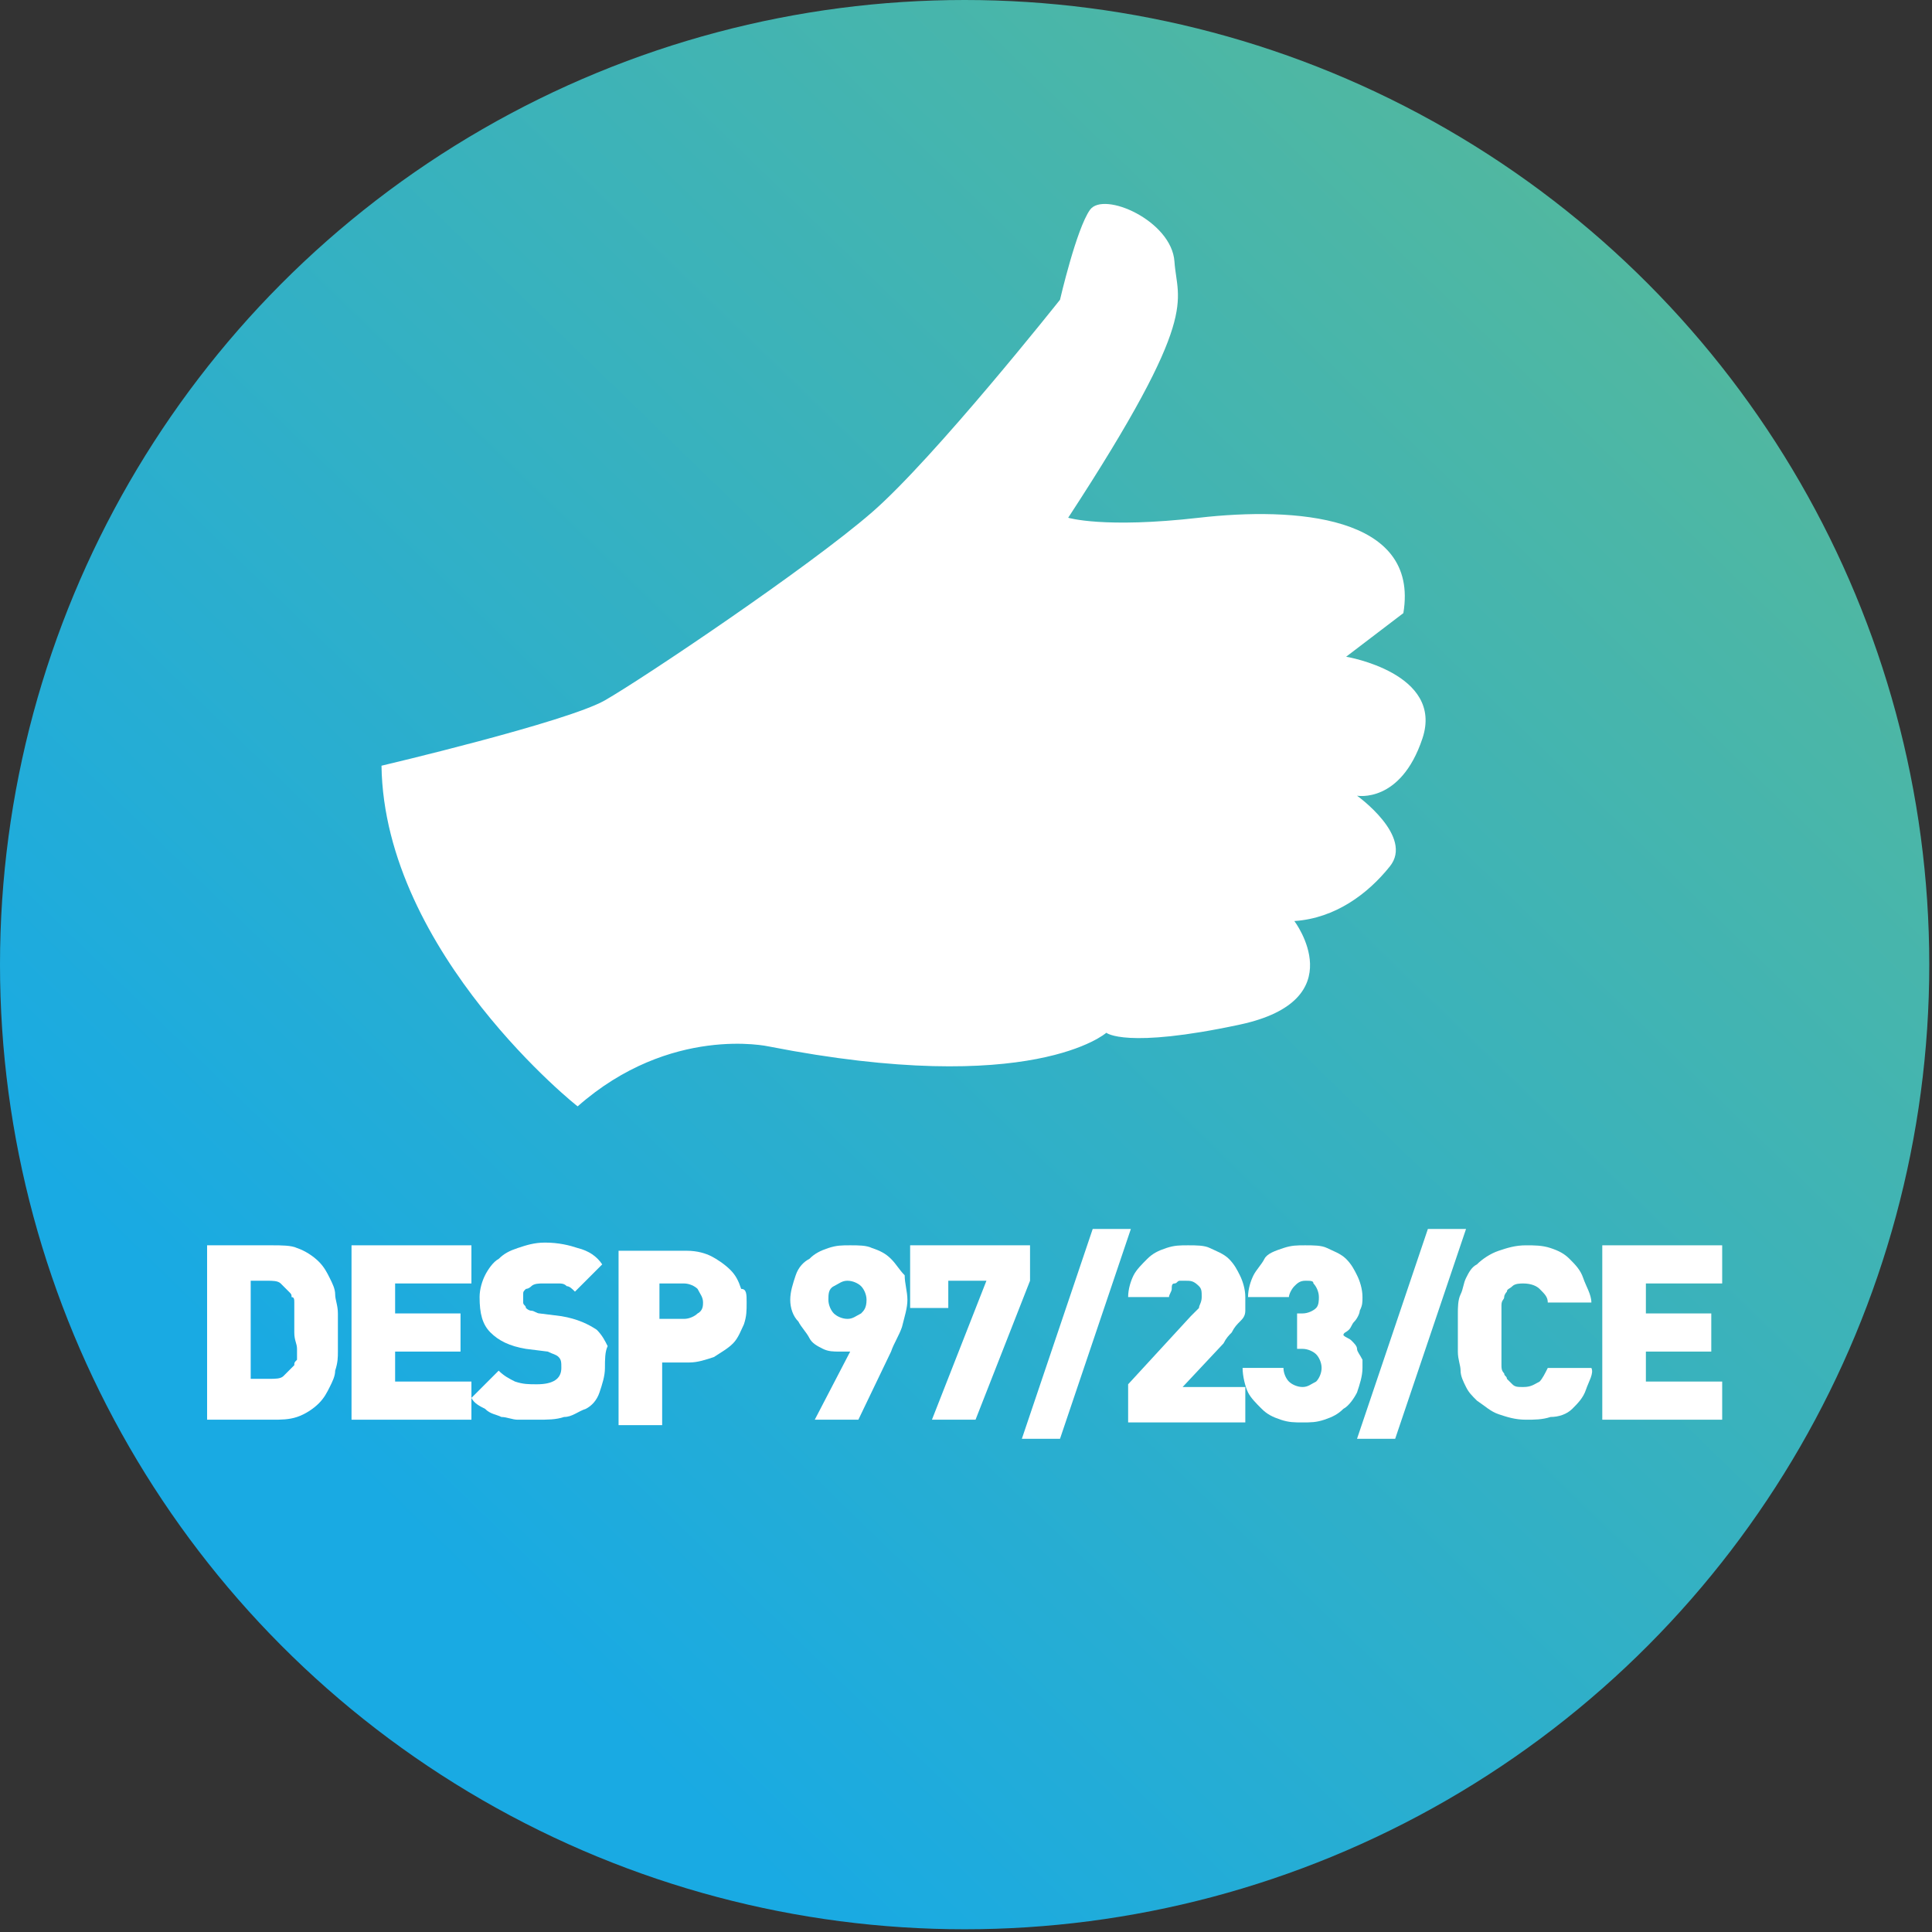 <?xml version="1.0" encoding="utf-8"?>
<!-- Generator: Adobe Illustrator 27.1.1, SVG Export Plug-In . SVG Version: 6.00 Build 0)  -->
<svg version="1.1" id="Calque_2_00000137096628372406220640000017569814901844182174_"
	 xmlns="http://www.w3.org/2000/svg" xmlns:xlink="http://www.w3.org/1999/xlink" x="0px" y="0px" viewBox="0 0 70.9 70.9"
	 style="enable-background:new 0 0 70.9 70.9;" xml:space="preserve">
<rect x="0" y="0" width="70.9" height="70.9" fill="#333333" stroke="none"/>
<style type="text/css">
	.st0{fill:url(#SVGID_1_);}
	.st1{enable-background:new    ;}
	.st2{fill:#FFFFFF;}
</style>
<g id="Calque_1-2">
	
		<linearGradient id="SVGID_1_" gradientUnits="userSpaceOnUse" x1="15.14" y1="15.54" x2="64.475" y2="66.405" gradientTransform="matrix(1 0 0 -1 0 71.89)">
		<stop  offset="0" style="stop-color:#19AAE3"/>
		<stop  offset="1" style="stop-color:#56B99A"/>
	</linearGradient>
	<circle class="st0" cx="35.4" cy="35.4" r="35.4"/>
	<g class="st1">
		<path class="st2" d="M12.4,48.9c0,0.3,0,0.5,0,0.7c0,0.2,0,0.4-0.1,0.7c0,0.2-0.1,0.4-0.2,0.6c-0.1,0.2-0.2,0.4-0.4,0.6
			c-0.2,0.2-0.5,0.4-0.8,0.5c-0.3,0.1-0.6,0.1-0.9,0.1H7.6v-6.4H10c0.3,0,0.7,0,0.9,0.1c0.3,0.1,0.6,0.3,0.8,0.5
			c0.2,0.2,0.3,0.4,0.4,0.6c0.1,0.2,0.2,0.4,0.2,0.6c0,0.2,0.1,0.4,0.1,0.7C12.4,48.4,12.4,48.7,12.4,48.9z M10.8,48.9
			c0-0.3,0-0.5,0-0.7s0-0.3,0-0.4c0-0.1,0-0.2-0.1-0.2c0-0.1,0-0.1-0.1-0.2c-0.1-0.1-0.2-0.2-0.3-0.3c-0.1-0.1-0.3-0.1-0.5-0.1H9.2
			v3.6h0.7c0.2,0,0.4,0,0.5-0.1c0.1-0.1,0.2-0.2,0.3-0.3c0,0,0.1-0.1,0.1-0.1c0-0.1,0-0.1,0.1-0.2c0-0.1,0-0.2,0-0.4
			S10.8,49.2,10.8,48.9z"/>
		<path class="st2" d="M12.9,52.1v-6.4h4.4v1.4h-2.8v1.1h2.4v1.4h-2.4v1.1h2.8v1.4H12.9z"/>
		<path class="st2" d="M22.2,50.2c0,0.3-0.1,0.6-0.2,0.9s-0.3,0.5-0.5,0.6C21.2,51.8,21,52,20.7,52c-0.3,0.1-0.6,0.1-1,0.1
			c-0.2,0-0.5,0-0.7,0c-0.2,0-0.4-0.1-0.6-0.1c-0.2-0.1-0.4-0.1-0.6-0.3c-0.2-0.1-0.4-0.2-0.5-0.4l1-1c0.2,0.2,0.4,0.3,0.6,0.4
			c0.3,0.1,0.5,0.1,0.8,0.1c0.6,0,0.9-0.2,0.9-0.6c0-0.2,0-0.3-0.1-0.4c-0.1-0.1-0.2-0.1-0.4-0.2l-0.8-0.1c-0.6-0.1-1-0.3-1.3-0.6
			c-0.3-0.3-0.4-0.7-0.4-1.3c0-0.3,0.1-0.6,0.2-0.8c0.1-0.2,0.3-0.5,0.5-0.6c0.2-0.2,0.4-0.3,0.7-0.4c0.3-0.1,0.6-0.2,1-0.2
			c0.5,0,0.9,0.1,1.2,0.2c0.4,0.1,0.7,0.3,0.9,0.6l-1,1c-0.1-0.1-0.2-0.2-0.3-0.2c-0.1-0.1-0.2-0.1-0.3-0.1c-0.1,0-0.2,0-0.3,0
			s-0.2,0-0.3,0c-0.1,0-0.3,0-0.4,0.1s-0.2,0.1-0.2,0.1c-0.1,0.1-0.1,0.1-0.1,0.2c0,0.1,0,0.1,0,0.2c0,0,0,0.1,0,0.1
			c0,0.1,0.1,0.1,0.1,0.2c0,0,0.1,0.1,0.2,0.1c0.1,0,0.2,0.1,0.3,0.1l0.8,0.1c0.6,0.1,1,0.3,1.3,0.5c0.2,0.2,0.3,0.4,0.4,0.6
			C22.2,49.6,22.2,49.9,22.2,50.2z"/>
		<path class="st2" d="M27.4,47.8c0,0.3,0,0.5-0.1,0.8c-0.1,0.2-0.2,0.5-0.4,0.7s-0.4,0.3-0.7,0.5c-0.3,0.1-0.6,0.2-0.9,0.2h-1v2.3
			h-1.6v-6.4h2.5c0.4,0,0.7,0.1,0.9,0.2s0.5,0.3,0.7,0.5c0.2,0.2,0.3,0.4,0.4,0.7C27.4,47.3,27.4,47.5,27.4,47.8z M25.8,47.8
			c0-0.2-0.1-0.3-0.2-0.5c-0.1-0.1-0.3-0.2-0.5-0.2h-0.9v1.3h0.9c0.2,0,0.4-0.1,0.5-0.2C25.8,48.1,25.8,47.9,25.8,47.8z"/>
		<path class="st2" d="M33.3,47.7c0,0.3-0.1,0.6-0.2,1c-0.1,0.3-0.3,0.6-0.4,0.9l-1.2,2.5h-1.6l1.3-2.5c-0.1,0-0.1,0-0.2,0
			s-0.1,0-0.2,0c-0.2,0-0.4,0-0.6-0.1c-0.2-0.1-0.4-0.2-0.5-0.4s-0.3-0.4-0.4-0.6C29.1,48.3,29,48,29,47.7c0-0.3,0.1-0.6,0.2-0.9
			c0.1-0.3,0.3-0.5,0.5-0.6c0.2-0.2,0.4-0.3,0.7-0.4s0.5-0.1,0.8-0.1c0.3,0,0.6,0,0.8,0.1c0.3,0.1,0.5,0.2,0.7,0.4
			c0.2,0.2,0.3,0.4,0.5,0.6C33.2,47.1,33.3,47.4,33.3,47.7z M31.8,47.7c0-0.2-0.1-0.4-0.2-0.5c-0.1-0.1-0.3-0.2-0.5-0.2
			c-0.2,0-0.3,0.1-0.5,0.2s-0.2,0.3-0.2,0.5c0,0.2,0.1,0.4,0.2,0.5s0.3,0.2,0.5,0.2c0.2,0,0.3-0.1,0.5-0.2
			C31.7,48.1,31.8,48,31.8,47.7z"/>
		<path class="st2" d="M35.8,52.1h-1.6l2-5.1h-1.4v1h-1.4v-2.3h4.4V47L35.8,52.1z"/>
		<path class="st2" d="M38.9,52.8h-1.4l2.6-7.7h1.4L38.9,52.8z"/>
		<path class="st2" d="M41.4,52.1v-1.3l2.3-2.5c0.1-0.1,0.2-0.2,0.3-0.3c0-0.1,0.1-0.2,0.1-0.4c0-0.2,0-0.3-0.1-0.4
			C43.8,47,43.7,47,43.5,47c-0.1,0-0.1,0-0.2,0c-0.1,0-0.1,0.1-0.2,0.1c-0.1,0-0.1,0.1-0.1,0.2c0,0.1-0.1,0.2-0.1,0.3h-1.5
			c0-0.3,0.1-0.6,0.2-0.8s0.3-0.4,0.5-0.6s0.4-0.3,0.7-0.4s0.5-0.1,0.8-0.1c0.3,0,0.6,0,0.8,0.1s0.5,0.2,0.7,0.4
			c0.2,0.2,0.3,0.4,0.4,0.6c0.1,0.2,0.2,0.5,0.2,0.8c0,0.2,0,0.3,0,0.5s-0.1,0.3-0.2,0.4c-0.1,0.1-0.2,0.2-0.3,0.4
			c-0.1,0.1-0.2,0.2-0.3,0.4l-1.5,1.6h2.3v1.3H41.4z"/>
		<path class="st2" d="M50,50.2c0,0.3-0.1,0.6-0.2,0.9c-0.1,0.2-0.3,0.5-0.5,0.6c-0.2,0.2-0.4,0.3-0.7,0.4c-0.3,0.1-0.5,0.1-0.8,0.1
			c-0.3,0-0.5,0-0.8-0.1s-0.5-0.2-0.7-0.4s-0.4-0.4-0.5-0.6s-0.2-0.6-0.2-0.9h1.5c0,0.2,0.1,0.4,0.2,0.5s0.3,0.2,0.5,0.2
			c0.2,0,0.3-0.1,0.5-0.2c0.1-0.1,0.2-0.3,0.2-0.5c0-0.2-0.1-0.4-0.2-0.5c-0.1-0.1-0.3-0.2-0.5-0.2h-0.2v-1.3h0.2
			c0.2,0,0.4-0.1,0.5-0.2s0.1-0.3,0.1-0.4c0-0.2-0.1-0.4-0.2-0.5C48.2,47,48.1,47,47.9,47s-0.3,0.1-0.4,0.2
			c-0.1,0.1-0.2,0.3-0.2,0.4h-1.5c0-0.3,0.1-0.6,0.2-0.8c0.1-0.2,0.3-0.4,0.4-0.6s0.4-0.3,0.7-0.4s0.5-0.1,0.8-0.1
			c0.3,0,0.6,0,0.8,0.1s0.5,0.2,0.7,0.4c0.2,0.2,0.3,0.4,0.4,0.6c0.1,0.2,0.2,0.5,0.2,0.8c0,0.2,0,0.3-0.1,0.5
			c0,0.1-0.1,0.3-0.2,0.4c-0.1,0.1-0.1,0.2-0.2,0.3c-0.1,0.1-0.2,0.1-0.2,0.2c0.1,0.1,0.2,0.1,0.3,0.2s0.2,0.2,0.2,0.3
			s0.1,0.2,0.2,0.4C50,49.8,50,50,50,50.2z"/>
		<path class="st2" d="M51.2,52.8h-1.4l2.6-7.7h1.4L51.2,52.8z"/>
		<path class="st2" d="M58.2,51c-0.1,0.3-0.3,0.5-0.5,0.7S57.2,52,56.9,52c-0.3,0.1-0.6,0.1-0.9,0.1c-0.4,0-0.7-0.1-1-0.2
			c-0.3-0.1-0.5-0.3-0.8-0.5c-0.2-0.2-0.3-0.3-0.4-0.5c-0.1-0.2-0.2-0.4-0.2-0.6s-0.1-0.4-0.1-0.7c0-0.2,0-0.5,0-0.7s0-0.5,0-0.7
			c0-0.2,0-0.5,0.1-0.7s0.1-0.4,0.2-0.6c0.1-0.2,0.2-0.4,0.4-0.5c0.2-0.2,0.5-0.4,0.8-0.5s0.6-0.2,1-0.2c0.3,0,0.6,0,0.9,0.1
			c0.3,0.1,0.5,0.2,0.7,0.4s0.4,0.4,0.5,0.7c0.1,0.3,0.3,0.6,0.3,0.9h-1.6c0-0.2-0.1-0.3-0.3-0.5c-0.1-0.1-0.3-0.2-0.6-0.2
			c-0.1,0-0.3,0-0.4,0.1c-0.1,0.1-0.2,0.1-0.2,0.2c0,0-0.1,0.1-0.1,0.2c0,0.1-0.1,0.1-0.1,0.3c0,0.1,0,0.3,0,0.4c0,0.2,0,0.4,0,0.7
			s0,0.5,0,0.7c0,0.2,0,0.3,0,0.4c0,0.1,0,0.2,0.1,0.3c0,0.1,0.1,0.1,0.1,0.2c0.1,0.1,0.1,0.1,0.2,0.2c0.1,0.1,0.2,0.1,0.4,0.1
			c0.3,0,0.4-0.1,0.6-0.2c0.1-0.1,0.2-0.3,0.3-0.5h1.6C58.5,50.4,58.3,50.7,58.2,51z"/>
		<path class="st2" d="M58.8,52.1v-6.4h4.4v1.4h-2.8v1.1h2.4v1.4h-2.4v1.1h2.8v1.4H58.8z"/>
	</g>
	<path class="st2" d="M14,28.1c0,0,6.8-1.6,8.2-2.4c1.4-0.8,7.5-4.9,9.8-6.9s6.9-7.8,6.9-7.8s0.6-2.6,1.1-3.3s3,0.4,3.1,1.9
		s1,1.9-3.9,9.4c0,0,1.3,0.4,4.8,0s8.1-0.1,7.5,3.5l-2.1,1.6c0,0,3.6,0.6,2.8,3s-2.4,2.1-2.4,2.1s2.1,1.5,1.2,2.6
		c-0.8,1-2,1.9-3.5,2c0,0,2.2,2.9-2,3.8c-4.2,0.9-4.9,0.3-4.9,0.3s-2.7,2.4-12.4,0.5c0,0-3.6-0.8-7,2.2C21.3,40.7,14.1,35,14,28.1
		L14,28.1z"/>
</g>
</svg>
